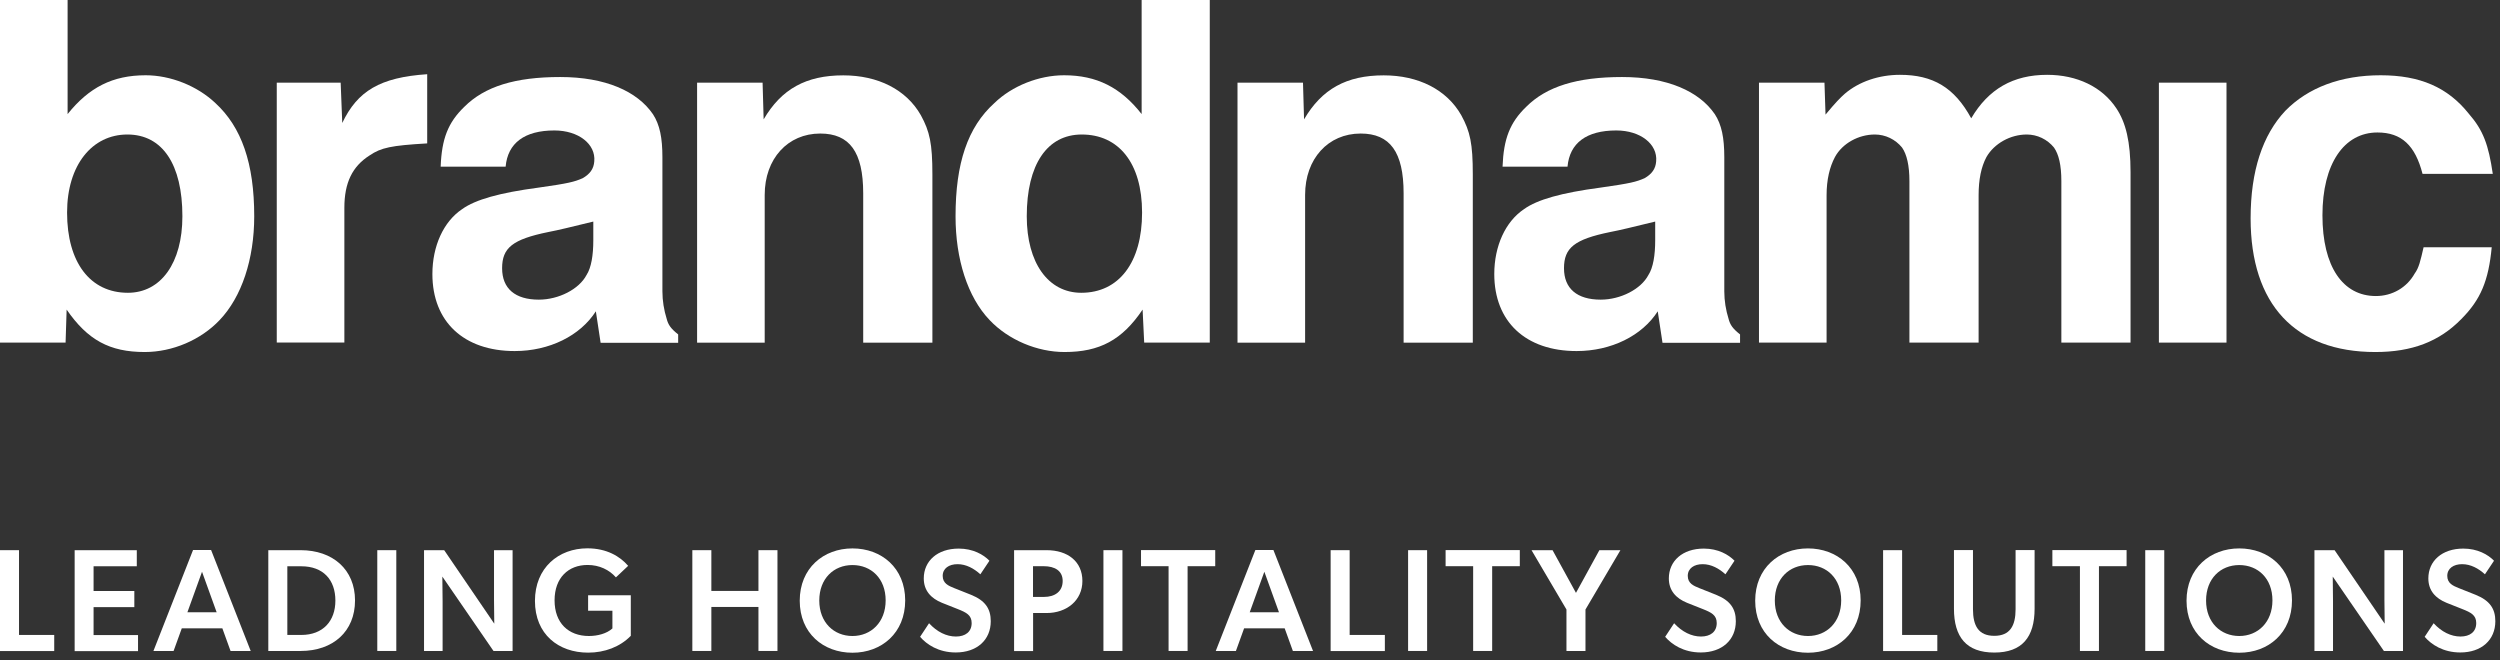 <svg width="284" height="75" viewBox="0 0 284 75" fill="none" xmlns="http://www.w3.org/2000/svg">
<rect x="0" y="0" width="284" height="75" fill="#333333" stroke="none"/>
<path d="M0 0H7.68V12.96C10.12 9.92 12.8 8.55 16.55 8.55C19.35 8.55 22.39 9.74 24.47 11.71C27.45 14.45 28.88 18.56 28.88 24.57C28.88 29.45 27.45 33.74 24.95 36.36C22.81 38.62 19.59 39.99 16.44 39.99C12.45 39.99 9.95 38.62 7.57 35.17L7.45 38.92H0V0ZM7.62 24.15C7.62 29.81 10.24 33.26 14.53 33.26C18.28 33.26 20.72 29.87 20.72 24.57C20.72 18.68 18.46 15.28 14.47 15.28C10.48 15.28 7.62 18.73 7.62 24.15Z" fill="white"/>
<path d="M31.44 9.39H38.7L38.88 13.97C40.61 10.34 43.17 8.79 48.53 8.43V16.29C44.42 16.53 43.29 16.77 41.98 17.66C40.02 18.91 39.12 20.76 39.12 23.61V38.91H31.44V9.39Z" fill="white"/>
<path d="M67.7 35.35C65.91 38.15 62.4 39.88 58.47 39.88C52.69 39.88 49.12 36.55 49.12 31.13C49.12 27.97 50.37 25.18 52.51 23.75C54 22.68 56.74 21.9 61.2 21.31C64.59 20.83 65.25 20.66 66.2 20.24C67.03 19.76 67.45 19.17 67.51 18.33C67.69 16.37 65.72 14.82 62.98 14.82C59.59 14.82 57.68 16.25 57.44 18.93H50.06C50.18 15.77 50.89 13.93 52.74 12.14C55.06 9.82 58.52 8.75 63.64 8.75C68.76 8.75 72.39 10.36 74.18 12.98C74.95 14.17 75.25 15.66 75.25 17.86V33.1C75.25 34.17 75.43 35.24 75.73 36.2C75.91 36.91 76.21 37.33 77.04 37.99V38.94H68.23L67.69 35.37L67.7 35.35ZM67.4 25.17C64.72 25.82 63.53 26.12 62.28 26.36C58.23 27.19 57.04 28.15 57.04 30.47C57.04 32.79 58.53 34.04 61.21 34.04C63.47 34.04 65.79 32.85 66.63 31.24C67.17 30.41 67.4 28.98 67.4 27.31V25.17Z" fill="white"/>
<path d="M79.19 9.39H86.63L86.75 13.56C88.77 10.11 91.57 8.56 95.8 8.56C99.73 8.56 102.95 10.17 104.61 13.09C105.62 14.94 105.92 16.31 105.92 19.82V38.93H98.06V21.96C98.06 17.26 96.51 15.17 93.18 15.17C89.49 15.17 86.87 18.03 86.87 22.14V38.93H79.19V9.39Z" fill="white"/>
<path d="M129.98 38.92L129.8 35.17C127.48 38.62 124.92 39.99 120.93 39.99C117.83 39.99 114.56 38.62 112.42 36.36C109.92 33.74 108.55 29.45 108.55 24.57C108.55 18.56 109.92 14.45 112.96 11.71C114.98 9.75 118.02 8.55 120.88 8.55C124.57 8.55 127.31 9.92 129.69 12.96V0H137.43V38.92H129.99H129.98ZM116.64 24.57C116.64 29.87 119.08 33.26 122.83 33.26C127.12 33.26 129.74 29.81 129.74 24.15C129.74 18.49 127.06 15.28 122.89 15.28C118.96 15.28 116.64 18.67 116.64 24.57Z" fill="white"/>
<path d="M140.58 9.39H148.02L148.14 13.56C150.16 10.11 152.96 8.56 157.19 8.56C161.12 8.56 164.34 10.17 166 13.09C167.01 14.94 167.31 16.31 167.31 19.82V38.93H159.45V21.96C159.45 17.26 157.9 15.17 154.57 15.17C150.88 15.17 148.26 18.03 148.26 22.14V38.93H140.58V9.39Z" fill="white"/>
<path d="M188.33 35.35C186.54 38.15 183.03 39.88 179.1 39.88C173.32 39.88 169.75 36.55 169.75 31.13C169.75 27.97 171 25.18 173.14 23.75C174.63 22.68 177.37 21.9 181.83 21.31C185.22 20.83 185.88 20.66 186.83 20.24C187.66 19.76 188.08 19.17 188.14 18.33C188.32 16.37 186.35 14.82 183.61 14.82C180.22 14.82 178.31 16.25 178.07 18.93H170.69C170.81 15.77 171.52 13.93 173.37 12.14C175.69 9.82 179.15 8.75 184.27 8.75C189.39 8.75 193.02 10.36 194.81 12.98C195.58 14.17 195.88 15.66 195.88 17.86V33.1C195.88 34.17 196.06 35.24 196.36 36.2C196.54 36.91 196.84 37.33 197.67 37.99V38.94H188.86L188.32 35.37L188.33 35.35ZM188.03 25.17C185.35 25.82 184.16 26.12 182.91 26.36C178.86 27.19 177.67 28.15 177.67 30.47C177.67 32.79 179.16 34.04 181.84 34.04C184.1 34.04 186.42 32.85 187.26 31.24C187.8 30.41 188.03 28.98 188.03 27.31V25.17Z" fill="white"/>
<path d="M199.82 9.39H207.26L207.38 13.02C208.57 11.59 209.05 11.11 209.58 10.64C211.19 9.27 213.45 8.5 215.83 8.5C219.58 8.5 222.02 9.93 223.93 13.44C225.89 10.11 228.69 8.5 232.56 8.5C235.95 8.5 238.81 9.87 240.42 12.31C241.49 13.92 242.03 16.06 242.03 19.57V38.92H234.17V20.58C234.17 18.73 233.87 17.54 233.34 16.77C232.57 15.82 231.43 15.28 230.24 15.28C228.39 15.28 226.55 16.29 225.66 17.84C225.06 18.97 224.77 20.4 224.77 22.19V38.92H216.91V20.58C216.91 18.79 216.61 17.54 216.08 16.77C215.31 15.82 214.17 15.28 212.98 15.28C211.13 15.28 209.29 16.29 208.45 17.84C207.85 18.97 207.5 20.4 207.5 22.19V38.92H199.82V9.39Z" fill="white"/>
<path d="M245.25 9.39H252.93V38.92H245.25V9.39Z" fill="white"/>
<path d="M283.06 28.08C282.7 31.89 281.81 34.03 279.61 36.24C277.11 38.8 274.01 39.99 269.84 39.99C260.73 39.99 255.67 34.57 255.67 24.81C255.67 19.39 257.04 15.34 259.6 12.6C262.22 9.92 265.97 8.55 270.44 8.55C274.91 8.55 278.06 9.92 280.44 12.9C282.11 14.81 282.7 16.47 283.18 19.75H275.2C274.37 16.53 272.82 15.05 270.08 15.05C266.27 15.05 263.83 18.62 263.83 24.46C263.83 30.3 266.15 33.63 269.9 33.63C271.75 33.63 273.41 32.68 274.31 31.07C274.79 30.42 274.96 29.64 275.32 28.09H283.06V28.08Z" fill="white"/>
<path d="M0 62.5H2.16V72.13H6.16V73.96H0V62.51V62.5Z" fill="white"/>
<path d="M8.47 62.5H15.54V64.33H10.63V67.14H15.26V68.97H10.63V72.14H15.68V73.97H8.48V62.52L8.47 62.5Z" fill="white"/>
<path d="M21.92 62.48H23.98L28.48 73.95H26.19L25.26 71.38H20.65L19.72 73.95H17.43L21.93 62.48H21.92ZM24.61 69.55L22.95 64.95L21.29 69.55H24.61Z" fill="white"/>
<path d="M30.48 62.5H34.151C37.791 62.5 40.331 64.69 40.331 68.21C40.331 71.73 37.84 73.95 34.151 73.95H30.48V62.5ZM38.1 68.23C38.1 65.86 36.711 64.33 34.23 64.33H32.641V72.13H34.23C36.691 72.13 38.1 70.55 38.1 68.23Z" fill="white"/>
<path d="M42.86 62.5H45.02V73.95H42.86V62.5Z" fill="white"/>
<path d="M48.17 62.5H50.46L56.15 70.85L56.12 68.14V62.5H58.23V73.95H56.06L50.25 65.5L50.28 68.32V73.95H48.17V62.5Z" fill="white"/>
<path d="M60.77 68.27C60.77 64.49 63.459 62.29 66.73 62.29C68.919 62.29 70.43 63.2 71.359 64.28L69.969 65.59C69.21 64.73 68.09 64.18 66.749 64.18C64.579 64.18 62.999 65.62 62.999 68.2C62.999 70.78 64.579 72.25 66.9 72.25C67.879 72.25 68.93 71.98 69.57 71.39V69.38H66.809V67.62H71.659V72.23C70.43 73.49 68.689 74.14 66.809 74.14C63.459 74.14 60.77 72.07 60.77 68.26V68.27Z" fill="white"/>
<path d="M78.65 62.5H80.81V67.13H86.16V62.5H88.32V73.95H86.16V68.95H80.81V73.95H78.65V62.5Z" fill="white"/>
<path d="M90.85 68.24C90.85 64.55 93.54 62.3 96.84 62.3C100.14 62.3 102.83 64.52 102.83 68.21C102.83 71.9 100.16 74.15 96.84 74.15C93.52 74.15 90.85 71.93 90.85 68.24ZM100.61 68.21C100.61 65.72 98.97 64.19 96.84 64.19C94.71 64.19 93.07 65.73 93.07 68.22C93.07 70.71 94.73 72.25 96.84 72.25C98.95 72.25 100.61 70.69 100.61 68.2V68.21Z" fill="white"/>
<path d="M104.51 72.36L105.54 70.8C106.44 71.78 107.52 72.31 108.59 72.31C109.66 72.31 110.38 71.78 110.38 70.78C110.38 69.88 109.78 69.58 108.8 69.19L107.01 68.48C105.77 67.98 104.94 67.1 104.94 65.71C104.94 63.72 106.5 62.32 108.91 62.32C110.54 62.32 111.72 63 112.4 63.7L111.37 65.24C110.64 64.58 109.76 64.09 108.78 64.09C107.8 64.09 107.09 64.57 107.09 65.42C107.09 66.27 107.75 66.55 108.4 66.81L110.31 67.57C111.92 68.22 112.55 69.15 112.55 70.57C112.55 72.69 110.99 74.12 108.57 74.12C106.61 74.12 105.27 73.21 104.52 72.34L104.51 72.36Z" fill="white"/>
<path d="M115.2 62.5H118.89C121.3 62.5 122.96 63.79 122.96 66C122.96 68.21 121.18 69.64 118.89 69.64H117.36V73.96H115.2V62.51V62.5ZM120.72 66C120.72 64.85 119.84 64.32 118.56 64.32H117.35V67.81H118.61C119.81 67.81 120.72 67.21 120.72 66Z" fill="white"/>
<path d="M125.35 62.5H127.51V73.95H125.35V62.5Z" fill="white"/>
<path d="M132.76 64.32H129.62V62.49H138.05V64.32H134.91V73.95H132.75V64.32H132.76Z" fill="white"/>
<path d="M142.6 62.48H144.66L149.16 73.95H146.87L145.94 71.38H141.33L140.4 73.95H138.11L142.61 62.48H142.6ZM145.29 69.55L143.63 64.95L141.97 69.55H145.29Z" fill="white"/>
<path d="M151.16 62.5H153.32V72.13H157.32V73.96H151.16V62.51V62.5Z" fill="white"/>
<path d="M159.96 62.5H162.12V73.95H159.96V62.5Z" fill="white"/>
<path d="M167.36 64.32H164.22V62.49H172.65V64.32H169.51V73.95H167.35V64.32H167.36Z" fill="white"/>
<path d="M177.95 69.24L173.98 62.5H176.37L179.03 67.35L181.69 62.5H184.08L180.11 69.24V73.95H177.95V69.24Z" fill="white"/>
<path d="M189.15 72.36L190.18 70.8C191.08 71.78 192.16 72.31 193.23 72.31C194.3 72.31 195.02 71.78 195.02 70.78C195.02 69.88 194.42 69.58 193.44 69.19L191.65 68.48C190.41 67.98 189.58 67.1 189.58 65.71C189.58 63.72 191.14 62.32 193.55 62.32C195.18 62.32 196.36 63 197.04 63.7L196.01 65.24C195.28 64.58 194.4 64.09 193.42 64.09C192.44 64.09 191.73 64.57 191.73 65.42C191.73 66.27 192.39 66.55 193.04 66.81L194.95 67.57C196.56 68.22 197.19 69.15 197.19 70.57C197.19 72.69 195.63 74.12 193.21 74.12C191.25 74.12 189.91 73.21 189.16 72.34L189.15 72.36Z" fill="white"/>
<path d="M199.39 68.24C199.39 64.55 202.08 62.3 205.38 62.3C208.68 62.3 211.37 64.52 211.37 68.21C211.37 71.9 208.7 74.15 205.38 74.15C202.06 74.15 199.39 71.93 199.39 68.24ZM209.16 68.21C209.16 65.72 207.52 64.19 205.39 64.19C203.26 64.19 201.62 65.73 201.62 68.22C201.62 70.71 203.28 72.25 205.39 72.25C207.5 72.25 209.16 70.69 209.16 68.2V68.21Z" fill="white"/>
<path d="M213.92 62.5H216.08V72.13H220.08V73.96H213.92V62.51V62.5Z" fill="white"/>
<path d="M221.97 69.15V62.49H224.13V69.21C224.13 71.09 224.76 72.23 226.55 72.23C228.34 72.23 228.97 71.08 228.97 69.21V62.49H231.13V69.15C231.13 72.37 229.72 74.13 226.55 74.13C223.38 74.13 221.97 72.37 221.97 69.15Z" fill="white"/>
<path d="M236.29 64.32H233.15V62.49H241.58V64.32H238.44V73.95H236.28V64.32H236.29Z" fill="white"/>
<path d="M243.7 62.5H245.86V73.95H243.7V62.5Z" fill="white"/>
<path d="M248.39 68.24C248.39 64.55 251.08 62.3 254.38 62.3C257.68 62.3 260.37 64.52 260.37 68.21C260.37 71.9 257.7 74.15 254.38 74.15C251.06 74.15 248.39 71.93 248.39 68.24ZM258.15 68.21C258.15 65.72 256.51 64.19 254.38 64.19C252.25 64.19 250.61 65.73 250.61 68.22C250.61 70.71 252.27 72.25 254.38 72.25C256.49 72.25 258.15 70.69 258.15 68.2V68.21Z" fill="white"/>
<path d="M262.92 62.5H265.21L270.9 70.85L270.87 68.14V62.5H272.98V73.95H270.81L265 65.5L265.03 68.32V73.95H262.92V62.5Z" fill="white"/>
<path d="M275.43 72.36L276.46 70.8C277.36 71.78 278.44 72.31 279.51 72.31C280.58 72.31 281.3 71.78 281.3 70.78C281.3 69.88 280.7 69.58 279.72 69.19L277.93 68.48C276.69 67.98 275.86 67.1 275.86 65.71C275.86 63.72 277.42 62.32 279.83 62.32C281.46 62.32 282.64 63 283.32 63.7L282.29 65.24C281.56 64.58 280.68 64.09 279.7 64.09C278.72 64.09 278.01 64.57 278.01 65.42C278.01 66.27 278.67 66.55 279.32 66.81L281.23 67.57C282.84 68.22 283.47 69.15 283.47 70.57C283.47 72.69 281.91 74.12 279.49 74.12C277.53 74.12 276.19 73.21 275.44 72.34L275.43 72.36Z" fill="white"/>
</svg>
